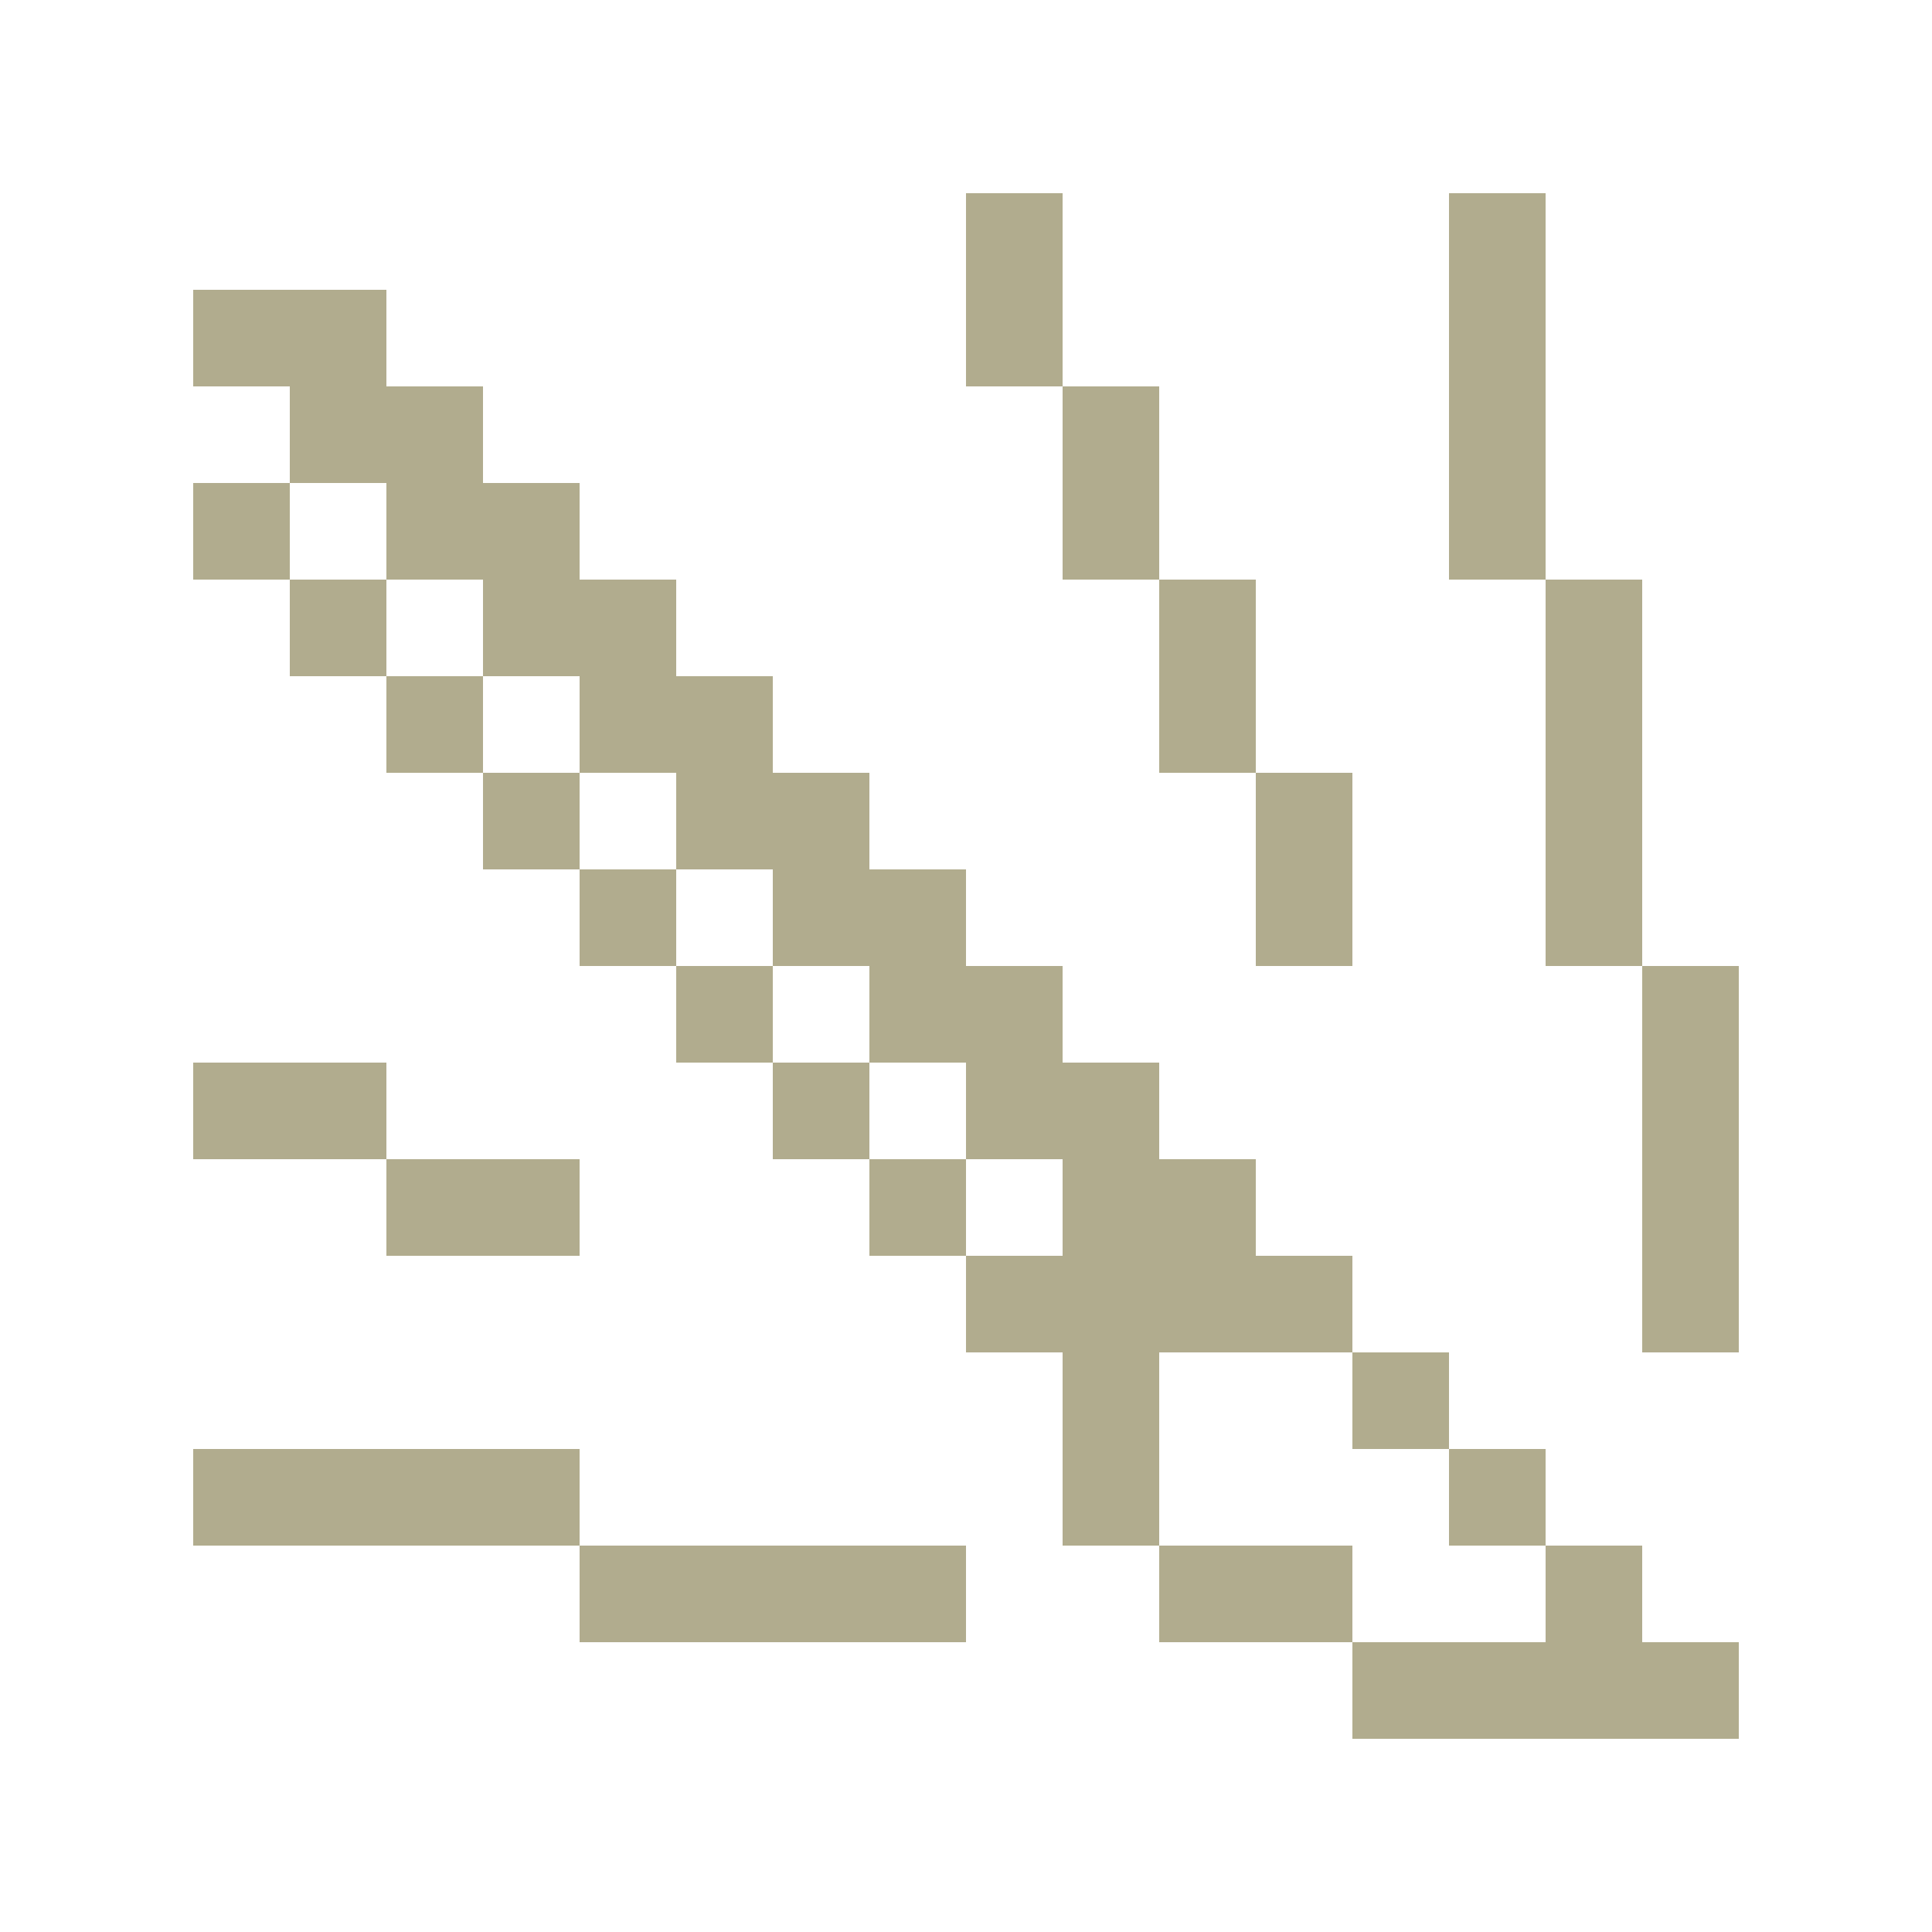 <svg width="400" height="400" viewBox="0 0 400 400" fill="none" xmlns="http://www.w3.org/2000/svg">
<rect x="340" y="340" width="20" height="20" fill="#B1AC8E"/>
<rect x="260" y="260" width="20" height="20" fill="#B1AC8E"/>
<rect x="180" y="180" width="20" height="20" fill="#B1AC8E"/>
<rect x="240" y="260" width="20" height="20" fill="#B1AC8E"/>
<rect x="220" y="260" width="20" height="20" fill="#B1AC8E"/>
<rect x="160" y="180" width="20" height="20" fill="#B1AC8E"/>
<rect x="120" y="180" width="20" height="20" fill="#B1AC8E"/>
<rect x="320" y="320" width="20" height="20" fill="#B1AC8E"/>
<rect x="240" y="240" width="20" height="20" fill="#B1AC8E"/>
<rect x="160" y="160" width="20" height="20" fill="#B1AC8E"/>
<rect x="220" y="240" width="20" height="20" fill="#B1AC8E"/>
<rect x="180" y="240" width="20" height="20" fill="#B1AC8E"/>
<rect x="200" y="260" width="20" height="20" fill="#B1AC8E"/>
<rect x="140" y="160" width="20" height="20" fill="#B1AC8E"/>
<rect x="100" y="160" width="20" height="20" fill="#B1AC8E"/>
<rect x="300" y="300" width="20" height="20" fill="#B1AC8E"/>
<rect x="220" y="220" width="20" height="20" fill="#B1AC8E"/>
<rect x="140" y="140" width="20" height="20" fill="#B1AC8E"/>
<rect x="200" y="220" width="20" height="20" fill="#B1AC8E"/>
<rect x="160" y="220" width="20" height="20" fill="#B1AC8E"/>
<rect x="120" y="140" width="20" height="20" fill="#B1AC8E"/>
<rect x="80" y="140" width="20" height="20" fill="#B1AC8E"/>
<rect x="60" y="120" width="20" height="20" fill="#B1AC8E"/>
<rect x="40" y="100" width="20" height="20" fill="#B1AC8E"/>
<rect x="280" y="280" width="20" height="20" fill="#B1AC8E"/>
<rect x="200" y="200" width="20" height="20" fill="#B1AC8E"/>
<rect x="340" y="200" width="20" height="80" fill="#B1AC8E"/>
<rect x="260" y="160" width="20" height="40" fill="#B1AC8E"/>
<rect x="240" y="120" width="20" height="40" fill="#B1AC8E"/>
<rect width="20" height="40" transform="matrix(-4.37114e-08 1 1 4.37114e-08 80 240)" fill="#B1AC8E"/>
<rect x="220" y="80" width="20" height="40" fill="#B1AC8E"/>
<rect width="20" height="40" transform="matrix(-4.37114e-08 1 1 4.37114e-08 40 220)" fill="#B1AC8E"/>
<rect x="200" y="40" width="20" height="40" fill="#B1AC8E"/>
<rect width="20" height="80" transform="matrix(4.37114e-08 1 1 -4.37114e-08 120 320)" fill="#B1AC8E"/>
<rect x="320" y="120" width="20" height="80" fill="#B1AC8E"/>
<rect x="300" y="40" width="20" height="80" fill="#B1AC8E"/>
<rect width="20" height="80" transform="matrix(4.37114e-08 1 1 -4.37114e-08 40 300)" fill="#B1AC8E"/>
<rect x="120" y="120" width="20" height="20" fill="#B1AC8E"/>
<rect x="100" y="100" width="20" height="20" fill="#B1AC8E"/>
<rect x="80" y="80" width="20" height="20" fill="#B1AC8E"/>
<rect x="60" y="60" width="20" height="20" fill="#B1AC8E"/>
<rect x="180" y="200" width="20" height="20" fill="#B1AC8E"/>
<rect x="140" y="200" width="20" height="20" fill="#B1AC8E"/>
<rect x="100" y="120" width="20" height="20" fill="#B1AC8E"/>
<rect x="80" y="100" width="20" height="20" fill="#B1AC8E"/>
<rect x="60" y="80" width="20" height="20" fill="#B1AC8E"/>
<rect x="40" y="60" width="20" height="20" fill="#B1AC8E"/>
<rect x="320" y="340" width="20" height="20" fill="#B1AC8E"/>
<rect x="300" y="340" width="20" height="20" fill="#B1AC8E"/>
<rect x="280" y="340" width="20" height="20" fill="#B1AC8E"/>
<rect x="260" y="320" width="20" height="20" fill="#B1AC8E"/>
<rect x="240" y="320" width="20" height="20" fill="#B1AC8E"/>
<rect x="220" y="300" width="20" height="20" fill="#B1AC8E"/>
<rect x="220" y="280" width="20" height="20" fill="#B1AC8E"/>
</svg>
